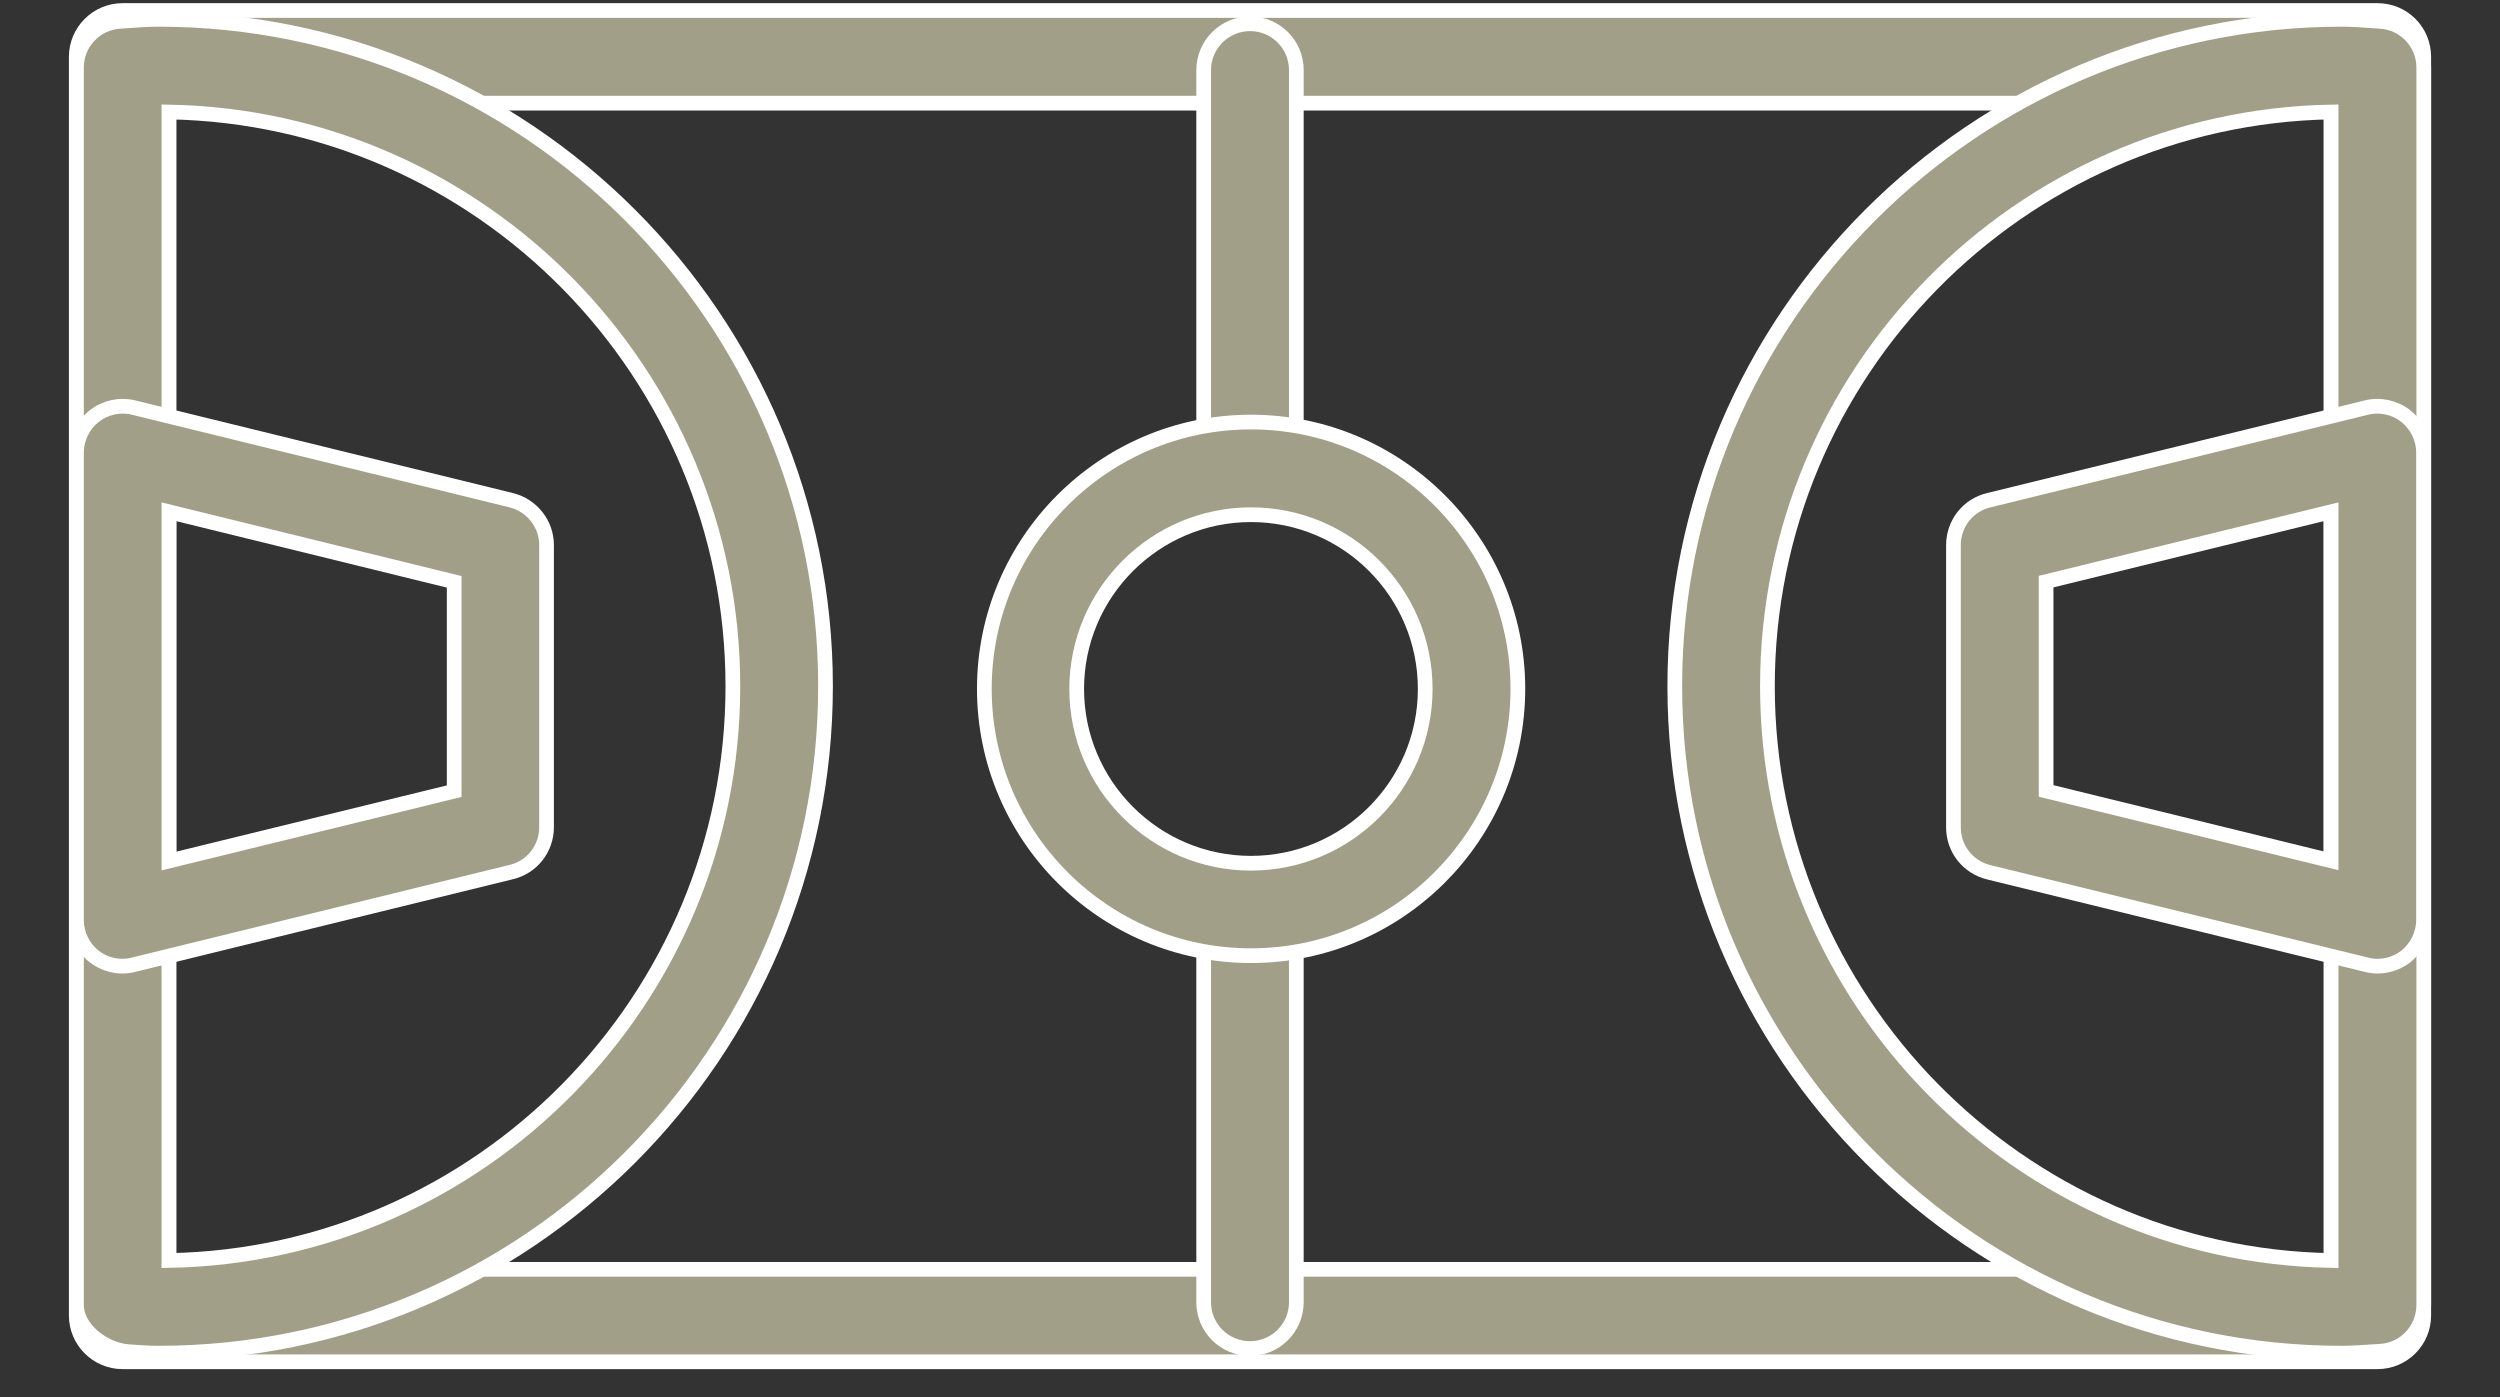 <?xml version="1.0" encoding="UTF-8"?>
<svg width="34px" height="19px" viewBox="0 0 34 19" version="1.1" xmlns="http://www.w3.org/2000/svg" xmlns:xlink="http://www.w3.org/1999/xlink">
    <rect x="0" y="0" width="34" height="19" fill="#333333" stroke="none"/>
    <title>cancha</title>
    <g id="UI/UX" stroke="none" stroke-width="1" fill="none" fill-rule="evenodd">
        <g id="Onepage" transform="translate(-1052, -7397)" fill="#A19F88" fill-rule="nonzero" stroke="#FFFFFF" stroke-width="0.2">
            <g id="cancha" transform="translate(1053, 7397)">
                <path d="M31.333,18.52 L0.667,18.52 C0.32,18.52 0.037,18.237 0.037,17.89 L0.037,0.773 C0.037,0.427 0.32,0.143 0.667,0.143 L31.333,0.143 C31.683,0.143 31.963,0.423 31.963,0.773 L31.963,17.89 C31.963,18.24 31.68,18.52 31.333,18.52 Z M1.297,17.263 L30.703,17.263 L30.703,1.403 L1.297,1.403 L1.297,17.263 Z" id="Shape"></path>
                <path d="M30.847,18.403 C25.847,18.403 21.777,14.333 21.777,9.333 C21.777,4.333 25.847,0.263 30.847,0.263 C30.973,0.263 31.097,0.27 31.223,0.28 L31.367,0.29 C31.7,0.307 31.963,0.583 31.963,0.917 L31.963,17.747 C31.963,18.08 31.707,18.357 31.373,18.377 C31.12,18.393 30.983,18.403 30.847,18.403 Z M30.703,1.523 C26.463,1.6 23.037,5.073 23.037,9.333 C23.037,13.593 26.463,17.067 30.703,17.143 L30.703,1.523 Z" id="Shape"></path>
                <path d="M1.157,18.403 C1.02,18.403 0.883,18.393 0.747,18.383 C0.417,18.36 0.04,18.077 0.04,17.747 L0.04,0.917 C0.04,0.583 0.303,0.307 0.637,0.29 L0.78,0.28 C0.907,0.27 1.03,0.263 1.157,0.263 C6.157,0.263 10.227,4.333 10.227,9.333 C10.227,14.333 6.157,18.403 1.157,18.403 Z M1.297,1.523 L1.297,17.143 C5.54,17.067 8.967,13.593 8.967,9.333 C8.967,5.073 5.54,1.6 1.297,1.523 Z" id="Shape"></path>
                <path d="M16,6.907 C15.653,6.907 15.37,6.623 15.37,6.277 L15.37,0.953 C15.37,0.607 15.653,0.323 16,0.323 C16.347,0.323 16.63,0.603 16.63,0.953 L16.63,6.277 C16.63,6.627 16.347,6.907 16,6.907 Z" id="Path"></path>
                <path d="M16,18.34 C15.653,18.34 15.37,18.06 15.37,17.71 L15.37,12.51 C15.37,12.163 15.653,11.88 16,11.88 C16.347,11.88 16.63,12.16 16.63,12.51 L16.63,17.71 C16.63,18.06 16.347,18.34 16,18.34 Z" id="Path"></path>
                <path d="M16.013,12.997 C14.013,12.997 12.387,11.37 12.387,9.367 C12.387,7.367 14.013,5.74 16.013,5.74 C18.013,5.74 19.643,7.367 19.643,9.367 C19.643,11.37 18.017,12.997 16.013,12.997 Z M16.013,7 C14.707,7 13.643,8.063 13.643,9.37 C13.643,10.677 14.707,11.74 16.013,11.74 C17.32,11.74 18.383,10.677 18.383,9.37 C18.383,8.063 17.323,7 16.013,7 Z" id="Shape"></path>
                <path d="M0.667,13.14 C0.527,13.14 0.39,13.093 0.28,13.007 C0.127,12.887 0.04,12.703 0.04,12.51 L0.04,6.157 C0.04,5.963 0.13,5.78 0.28,5.66 C0.433,5.54 0.63,5.497 0.817,5.543 L5.953,6.803 C6.233,6.873 6.433,7.123 6.433,7.413 L6.433,11.25 C6.433,11.54 6.237,11.793 5.953,11.86 L0.817,13.12 C0.767,13.133 0.717,13.14 0.667,13.14 Z M1.297,6.96 L1.297,11.71 L5.177,10.76 L5.177,7.913 L1.297,6.96 Z" id="Shape"></path>
                <path d="M31.333,13.14 C31.283,13.14 31.233,13.133 31.183,13.12 L26.047,11.863 C25.763,11.793 25.567,11.543 25.567,11.253 L25.567,7.413 C25.567,7.123 25.763,6.87 26.047,6.803 L31.183,5.543 C31.367,5.497 31.57,5.54 31.72,5.66 C31.87,5.78 31.96,5.963 31.96,6.157 L31.96,12.51 C31.96,12.703 31.87,12.887 31.72,13.007 C31.61,13.093 31.473,13.14 31.333,13.14 Z M26.827,10.757 L30.703,11.707 L30.703,6.96 L26.827,7.91 L26.827,10.757 Z" id="Shape"></path>
            </g>
        </g>
    </g>
</svg>